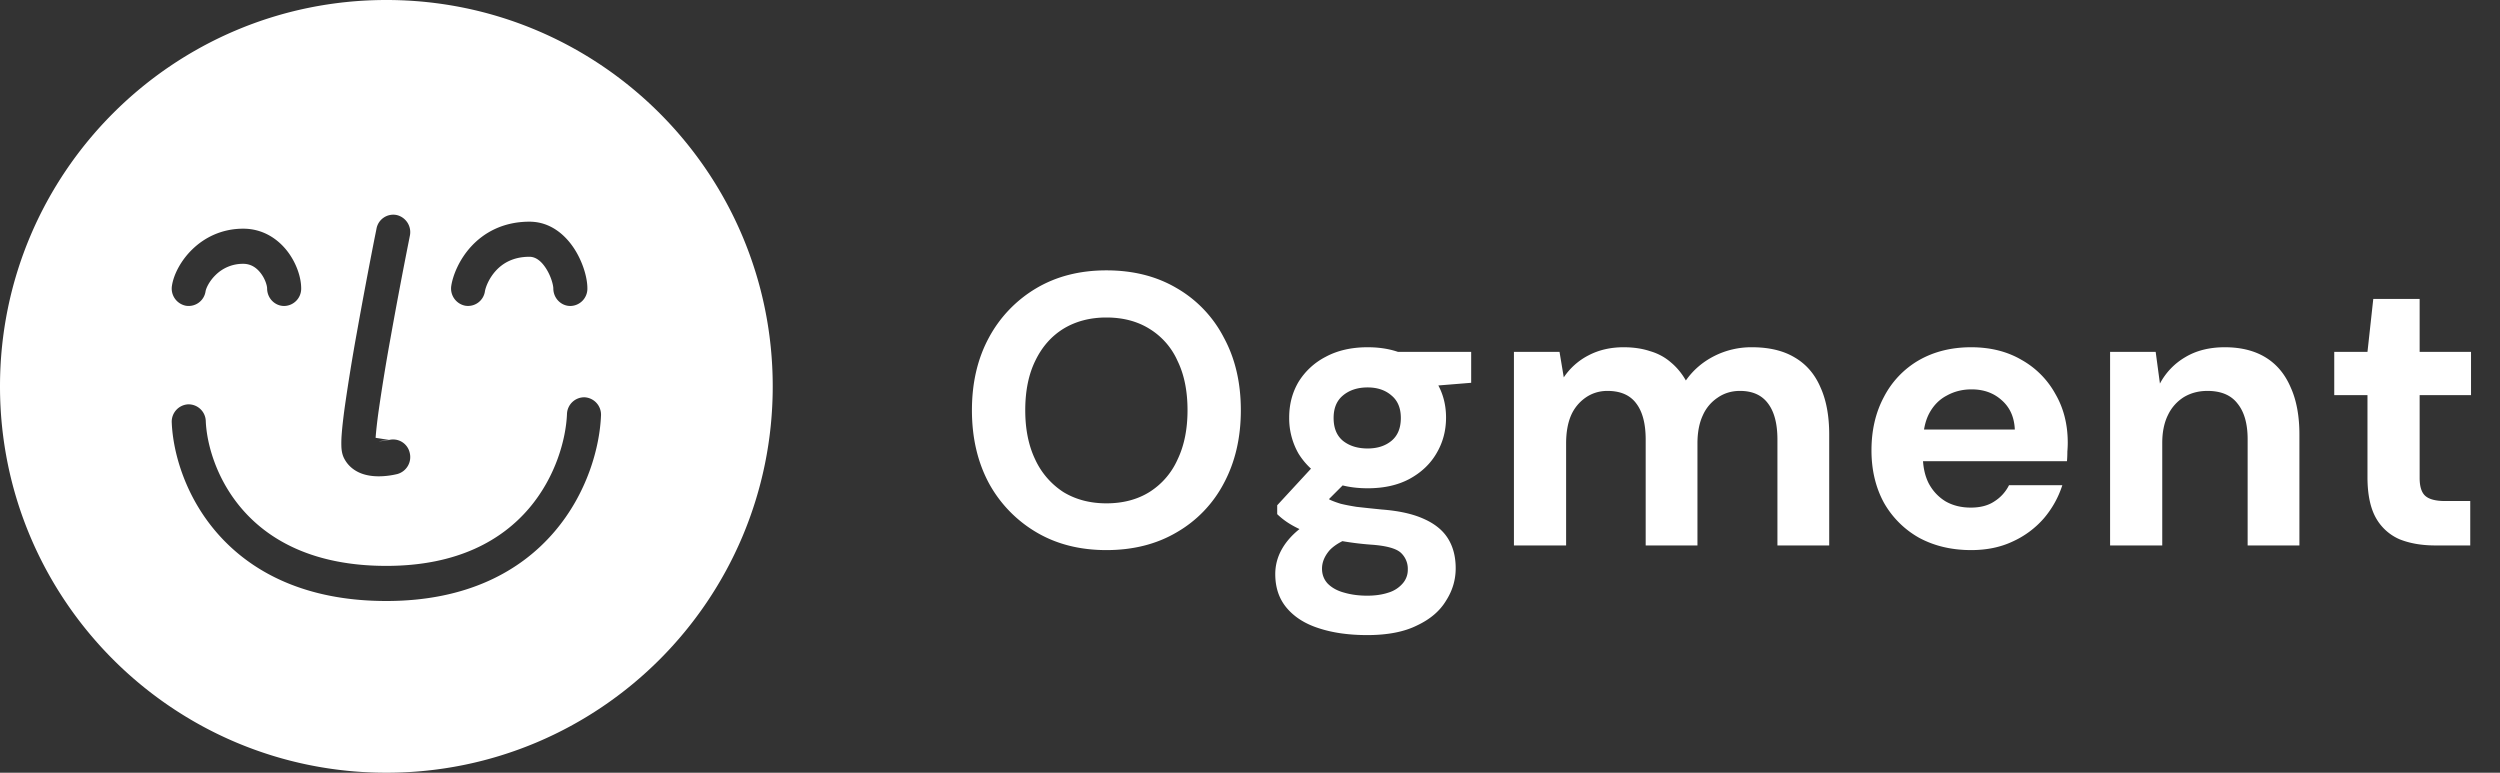 <svg xmlns="http://www.w3.org/2000/svg" width="110" height="34" fill="none"><rect width="100%" height="100%" fill="#333333" stroke="none"/><path fill="#fff" d="M17 0c9.389 0 17 7.611 17 17s-7.611 17-17 17S0 26.389 0 17 7.611 0 17 0Zm8.727 17.481a.76.76 0 0 0-.78.74c-.045 1.086-.488 2.764-1.68 4.158-1.17 1.367-3.108 2.52-6.267 2.52-3.17 0-5.11-1.11-6.276-2.417-1.188-1.33-1.627-2.927-1.67-3.953a.759.759 0 0 0-.782-.738.764.764 0 0 0-.715.806c.056 1.343.607 3.301 2.063 4.932 1.478 1.656 3.834 2.915 7.38 2.915 3.557 0 5.916-1.319 7.39-3.043 1.452-1.696 1.998-3.728 2.054-5.115a.765.765 0 0 0-.717-.805Zm-8.275-8.02a.75.75 0 0 0-.886.6l-.02.102-.058.286a247.112 247.112 0 0 0-.787 4.188 88.457 88.457 0 0 0-.535 3.297c-.064.47-.112.891-.135 1.222a4.757 4.757 0 0 0-.011.46c.003.094.01.323.11.529.185.38.498.585.775.689.269.1.544.124.758.124a3.54 3.54 0 0 0 .792-.094l.017-.004.005-.002h.004a.774.774 0 0 0 .546-.937.749.749 0 0 0-.906-.564l-.594-.093c.019-.278.061-.658.123-1.116a87 87 0 0 1 .525-3.232 224.954 224.954 0 0 1 .783-4.158l.056-.284.02-.1a.773.773 0 0 0-.582-.913Zm-.358 9.903a2.295 2.295 0 0 1-.43.05l.451-.056-.021.006Zm.025-.006h-.002.004-.002Zm-6.415-9.296c-.965 0-1.718.403-2.237.905-.498.48-.819 1.092-.9 1.596a.77.77 0 0 0 .615.89.753.753 0 0 0 .863-.636c.018-.113.145-.43.447-.722a1.7 1.7 0 0 1 1.212-.487c.321 0 .571.157.764.406.212.273.285.57.285.676 0 .427.336.773.75.773a.761.761 0 0 0 .749-.773c0-.512-.226-1.142-.613-1.642-.407-.524-1.057-.985-1.935-.986Zm12.593-.308c-1.166 0-2.008.487-2.564 1.09-.533.58-.801 1.265-.875 1.72a.77.77 0 0 0 .617.888.752.752 0 0 0 .862-.635c.026-.163.165-.561.484-.909.298-.323.757-.61 1.476-.61.25.001.498.156.724.507.235.362.325.757.325.885 0 .427.336.773.75.773a.761.761 0 0 0 .749-.773c0-.49-.21-1.177-.575-1.742-.373-.576-1.024-1.194-1.973-1.194Zm25.384 14.45c-1.167 0-2.193-.26-3.077-.782a5.63 5.63 0 0 1-2.091-2.159c-.499-.93-.748-2-.748-3.213s.25-2.278.748-3.196a5.599 5.599 0 0 1 2.091-2.176c.884-.521 1.91-.782 3.077-.782 1.179 0 2.21.26 3.094.782a5.33 5.33 0 0 1 2.074 2.176c.499.918.748 1.983.748 3.196s-.25 2.284-.748 3.213a5.357 5.357 0 0 1-2.074 2.159c-.884.521-1.915.782-3.094.782Zm0-2.057c.725 0 1.354-.164 1.887-.493a3.25 3.25 0 0 0 1.241-1.428c.295-.612.442-1.337.442-2.176 0-.85-.147-1.575-.442-2.176a3.145 3.145 0 0 0-1.241-1.411c-.533-.329-1.162-.493-1.887-.493-.714 0-1.343.164-1.887.493-.533.329-.946.799-1.241 1.411-.295.6-.442 1.326-.442 2.176 0 .839.147 1.564.442 2.176a3.398 3.398 0 0 0 1.241 1.428c.544.329 1.173.493 1.887.493Zm11.477 5.797c-.816 0-1.53-.102-2.142-.306-.6-.193-1.07-.493-1.41-.901-.33-.397-.494-.89-.494-1.479 0-.397.102-.77.306-1.122.204-.351.499-.669.884-.952.397-.295.89-.544 1.48-.748l.866 1.139c-.521.17-.9.38-1.139.629-.226.26-.34.533-.34.816 0 .26.085.482.255.663.182.181.42.312.714.391.306.09.646.136 1.02.136.352 0 .663-.045.935-.136a1.33 1.33 0 0 0 .63-.408.903.903 0 0 0 .22-.612.957.957 0 0 0-.323-.748c-.215-.181-.64-.295-1.275-.34a13.206 13.206 0 0 1-1.547-.204 10.18 10.18 0 0 1-1.173-.306 4.242 4.242 0 0 1-.85-.391 3.196 3.196 0 0 1-.578-.442v-.391l1.82-1.972 1.631.527-2.125 2.125.663-1.139c.114.08.227.153.34.221.125.057.278.113.46.17.18.045.413.09.696.136.295.034.669.074 1.122.119.748.057 1.36.193 1.836.408.488.215.845.504 1.071.867.227.363.34.799.34 1.309 0 .51-.141.986-.425 1.428-.272.453-.697.816-1.275 1.088-.566.283-1.297.425-2.193.425Zm.017-6.46c-.714 0-1.331-.136-1.853-.408a3.154 3.154 0 0 1-1.19-1.122 3.13 3.13 0 0 1-.408-1.581c0-.578.136-1.1.408-1.564a3.03 3.03 0 0 1 1.19-1.105c.522-.283 1.14-.425 1.853-.425.714 0 1.326.142 1.836.425.522.272.918.64 1.19 1.105.284.465.425.986.425 1.564 0 .578-.141 1.105-.425 1.581-.272.465-.668.839-1.19 1.122-.51.272-1.122.408-1.836.408Zm0-1.751c.43 0 .782-.113 1.054-.34.272-.227.408-.561.408-1.003 0-.43-.136-.76-.408-.986-.272-.238-.623-.357-1.054-.357-.442 0-.804.119-1.088.357-.272.227-.408.555-.408.986 0 .442.136.776.408 1.003.284.227.646.34 1.088.34Zm1.411-2.635-.374-1.615h3.52v1.36l-3.146.255ZM66.613 24v-8.517h2.006l.187 1.122a2.905 2.905 0 0 1 1.088-.969c.453-.238.97-.357 1.547-.357.43 0 .816.057 1.156.17.352.102.657.266.918.493.26.215.482.482.663.799.318-.453.731-.81 1.241-1.071a3.607 3.607 0 0 1 1.666-.391c.748 0 1.372.147 1.87.442.51.295.89.731 1.14 1.309.26.567.39 1.264.39 2.091V24h-2.278v-4.658c0-.691-.136-1.218-.408-1.581-.272-.374-.686-.561-1.24-.561-.364 0-.686.096-.97.289a1.808 1.808 0 0 0-.663.782c-.159.34-.238.754-.238 1.241V24H72.41v-4.658c0-.691-.136-1.218-.408-1.581-.272-.374-.697-.561-1.275-.561-.351 0-.669.096-.952.289a1.853 1.853 0 0 0-.646.782c-.147.34-.22.754-.22 1.241V24h-2.296Zm20.118.204c-.861 0-1.626-.181-2.295-.544a4.057 4.057 0 0 1-1.547-1.547c-.362-.669-.544-1.434-.544-2.295 0-.884.181-1.666.544-2.346a3.967 3.967 0 0 1 1.53-1.615c.669-.385 1.44-.578 2.312-.578.85 0 1.593.187 2.227.561a3.83 3.83 0 0 1 1.48 1.496c.362.623.543 1.337.543 2.142 0 .113-.005.244-.017.391 0 .136-.005.278-.017.425h-6.97V18.9h4.675c-.023-.544-.215-.975-.578-1.292-.351-.317-.793-.476-1.326-.476-.397 0-.76.09-1.088.272-.328.17-.59.436-.782.799-.181.351-.272.805-.272 1.36v.493c0 .465.085.867.255 1.207.181.34.43.606.748.799.318.181.686.272 1.105.272.42 0 .765-.09 1.037-.272a1.78 1.78 0 0 0 .646-.714h2.346a4.244 4.244 0 0 1-.816 1.462 4.01 4.01 0 0 1-1.377 1.02c-.532.25-1.139.374-1.819.374ZM92.844 24v-8.517h2.006l.187 1.394a2.93 2.93 0 0 1 1.105-1.156c.487-.295 1.07-.442 1.75-.442.703 0 1.298.147 1.786.442.487.295.855.731 1.105 1.309.26.567.391 1.264.391 2.091V24h-2.278v-4.675c0-.68-.148-1.201-.442-1.564-.284-.374-.726-.561-1.326-.561-.386 0-.731.09-1.037.272a1.877 1.877 0 0 0-.697.782c-.17.34-.255.754-.255 1.241V24h-2.295Zm14.317 0c-.6 0-1.127-.09-1.581-.272a2.185 2.185 0 0 1-1.037-.935c-.249-.442-.374-1.043-.374-1.802v-3.604h-1.462v-1.904h1.462l.255-2.329h2.04v2.329h2.261v1.904h-2.261v3.638c0 .385.085.652.255.799.17.147.459.221.867.221h1.105V24h-1.53Z"/></svg>